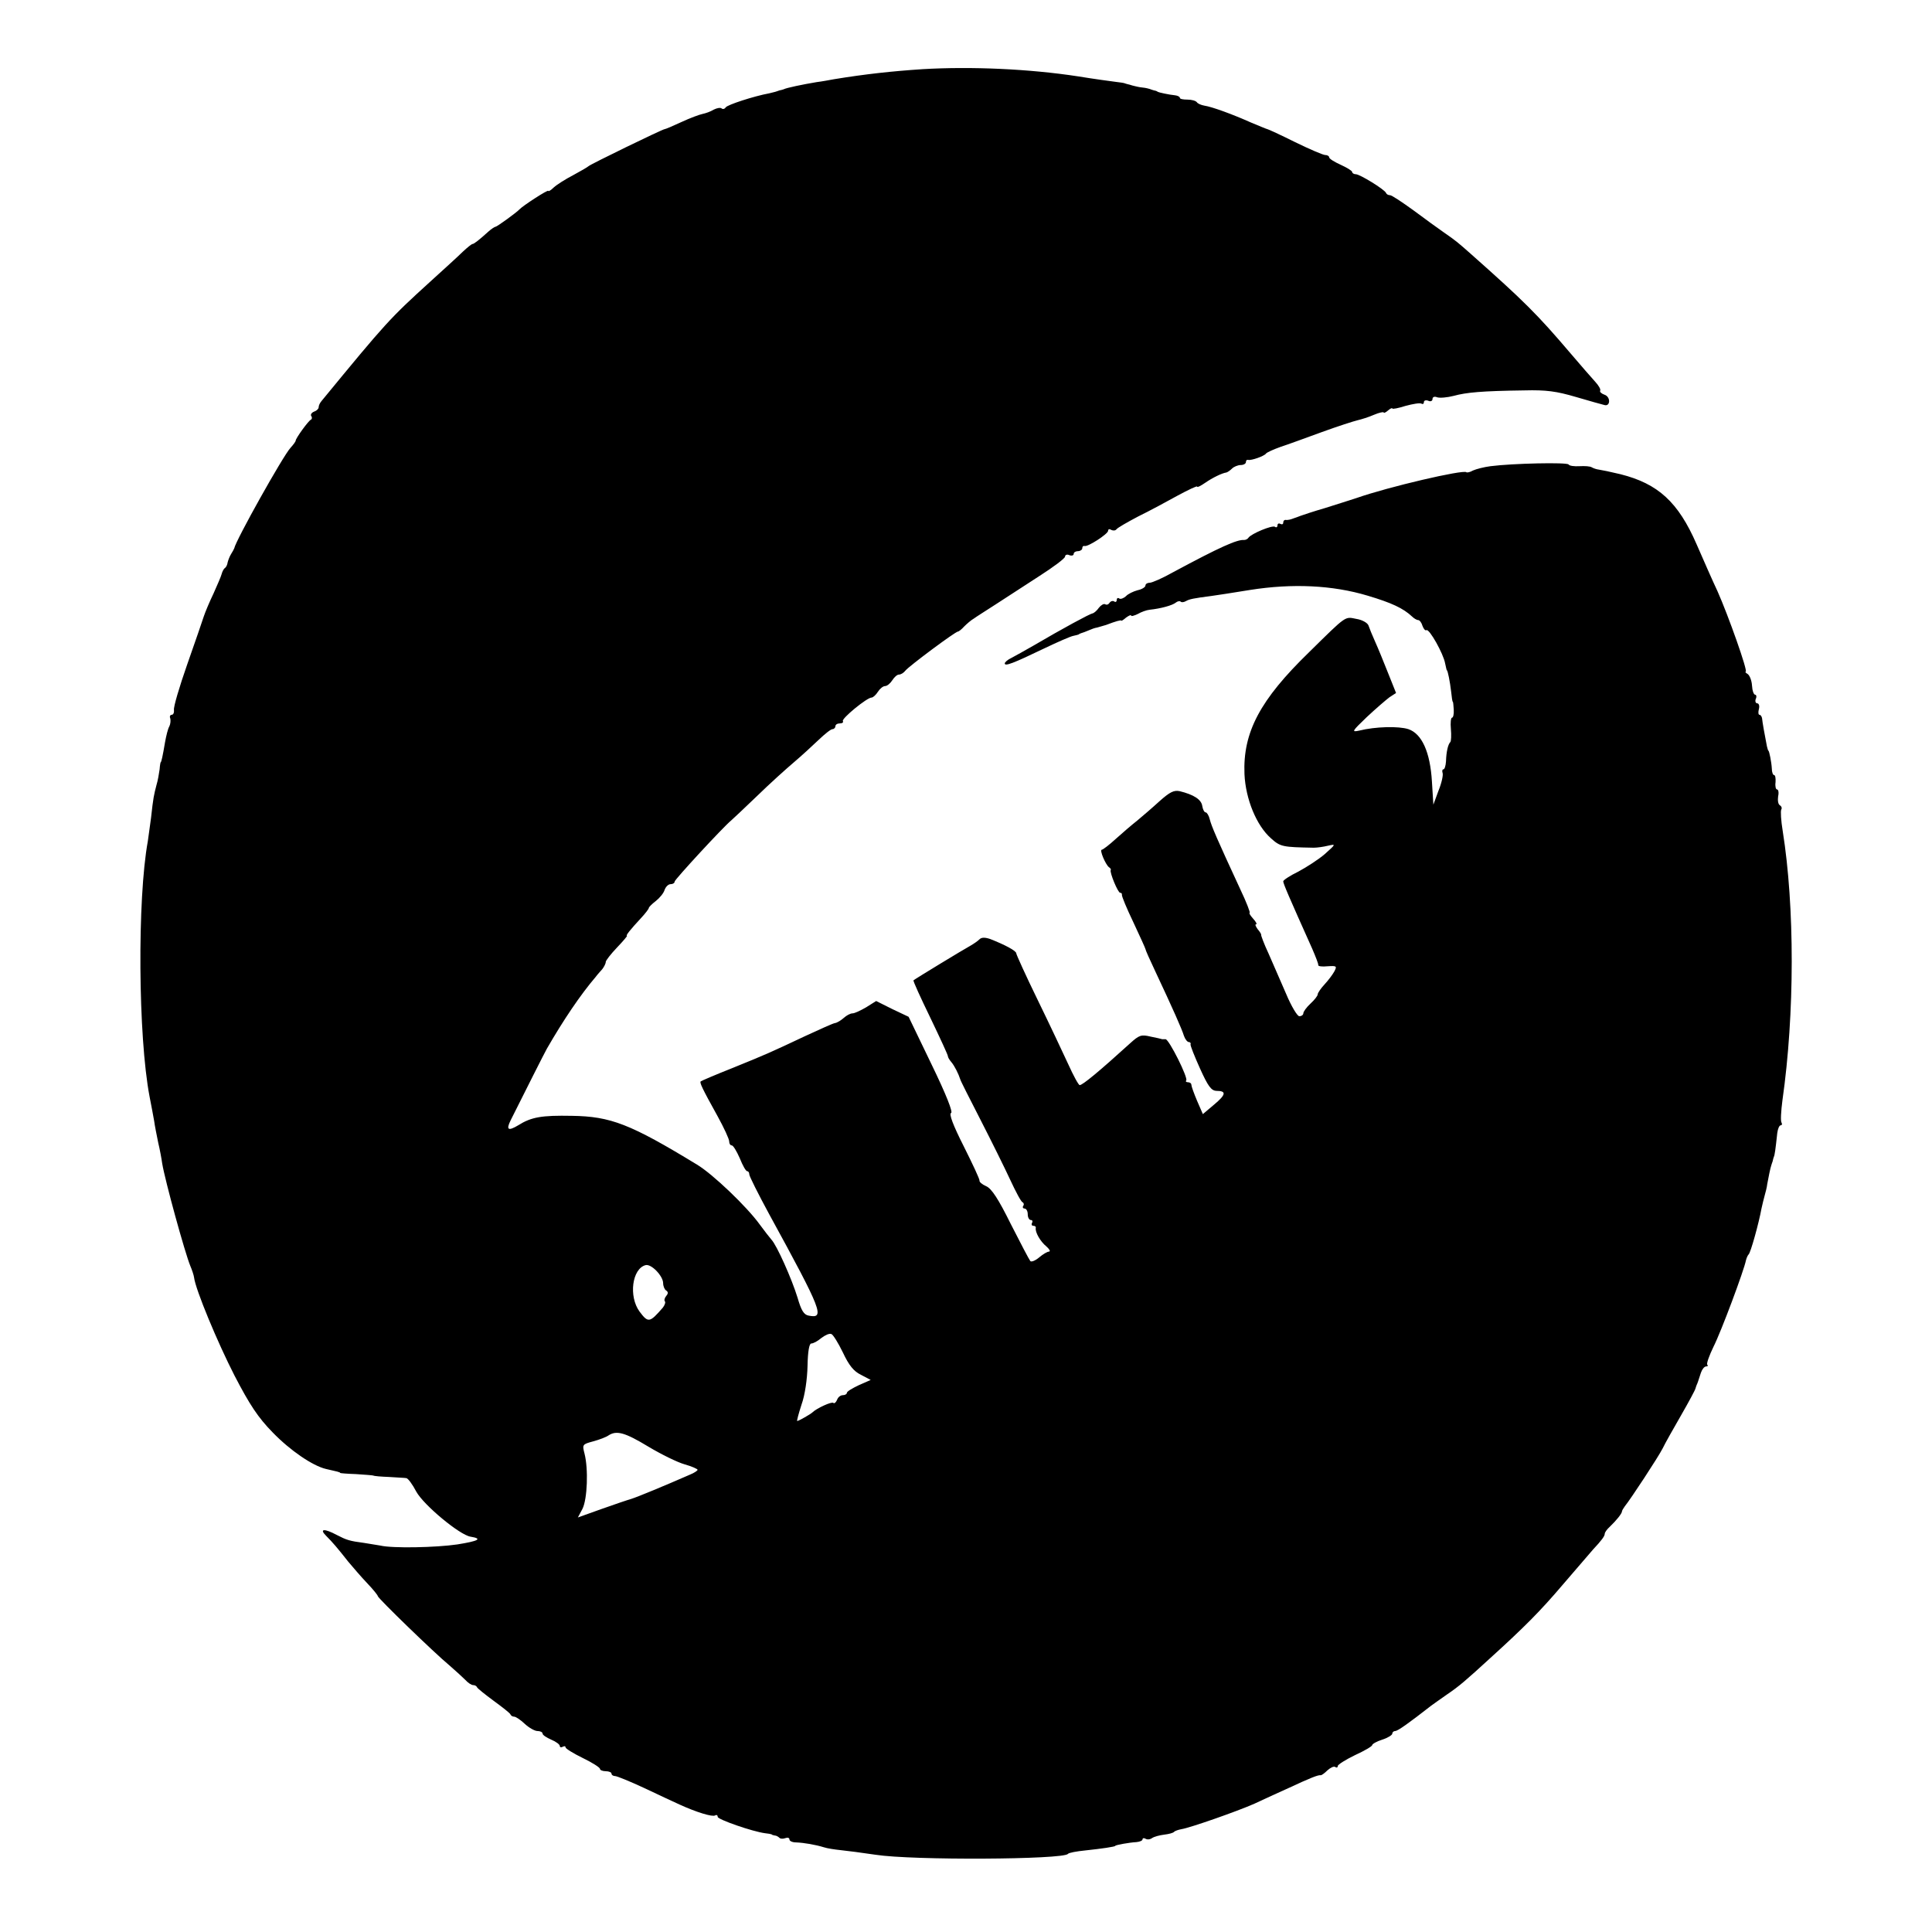 <?xml version="1.0" standalone="no"?>
<!DOCTYPE svg PUBLIC "-//W3C//DTD SVG 20010904//EN"
 "http://www.w3.org/TR/2001/REC-SVG-20010904/DTD/svg10.dtd">
<svg version="1.0" xmlns="http://www.w3.org/2000/svg"
 width="673pt" height="673pt" viewBox="0 0 673 673"
 preserveAspectRatio="xMidYMid meet">
<g transform="translate(0,673) scale(0.1,-0.1)"
fill="#000000" stroke="none">
<path d="M3213 6489 c-106 -7 -198 -17 -308 -35 -16 -3 -43 -8 -60 -10 -48 -8
-106 -20 -115 -25 -3 -1 -9 -3 -15 -4 -5 -2 -12 -4 -15 -5 -3 -1 -12 -3 -20
-5 -54 -10 -146 -40 -152 -49 -4 -6 -10 -7 -14 -4 -4 4 -16 2 -28 -4 -11 -7
-29 -13 -39 -15 -10 -2 -43 -14 -73 -28 -30 -14 -56 -25 -59 -25 -7 0 -260
-123 -265 -129 -3 -3 -27 -17 -53 -31 -27 -14 -57 -33 -68 -43 -10 -10 -19
-15 -19 -12 0 6 -89 -52 -100 -64 -10 -11 -79 -61 -84 -61 -3 0 -15 -8 -25
-17 -32 -29 -50 -43 -55 -43 -3 0 -18 -12 -34 -27 -16 -16 -67 -62 -112 -103
-143 -130 -154 -142 -380 -417 -6 -7 -10 -16 -10 -22 0 -5 -7 -12 -16 -15 -8
-3 -13 -10 -10 -15 4 -5 3 -11 -1 -13 -9 -4 -53 -65 -53 -73 0 -3 -8 -14 -18
-25 -26 -28 -190 -321 -196 -350 -1 -3 -6 -12 -11 -20 -5 -8 -10 -21 -12 -29
-1 -8 -5 -17 -10 -20 -4 -3 -9 -13 -11 -21 -2 -8 -15 -38 -28 -67 -14 -29 -29
-65 -34 -80 -5 -16 -31 -91 -58 -168 -27 -77 -48 -148 -46 -158 1 -9 -2 -17
-8 -17 -5 0 -8 -6 -5 -12 2 -7 1 -20 -3 -28 -5 -8 -11 -33 -15 -55 -8 -48 -13
-70 -15 -70 -1 0 -3 -11 -4 -25 -2 -14 -6 -39 -11 -55 -9 -35 -11 -42 -19
-115 -4 -30 -9 -66 -11 -80 -37 -202 -34 -680 6 -890 6 -30 13 -68 16 -85 2
-16 9 -50 14 -75 6 -25 12 -58 14 -73 10 -60 79 -311 98 -357 6 -14 12 -32 13
-40 5 -42 82 -227 141 -342 53 -102 82 -146 133 -198 61 -63 139 -116 185
-127 39 -9 50 -11 50 -14 0 -1 25 -3 55 -4 30 -2 57 -4 60 -5 3 -2 28 -4 55
-5 28 -2 55 -3 60 -4 6 0 22 -22 35 -47 26 -47 151 -151 189 -157 43 -7 29
-15 -46 -27 -75 -11 -226 -14 -268 -4 -11 2 -36 6 -55 9 -53 7 -62 10 -97 28
-43 23 -62 22 -37 -3 23 -23 40 -43 77 -90 16 -19 45 -53 66 -75 21 -22 37
-42 37 -45 0 -7 197 -198 249 -241 22 -19 47 -42 56 -51 9 -10 21 -18 27 -18
6 0 12 -3 14 -8 2 -4 28 -25 58 -47 30 -22 57 -43 58 -47 2 -5 8 -8 13 -8 6 0
22 -11 37 -25 15 -14 35 -25 44 -25 10 0 18 -4 18 -9 0 -5 14 -14 30 -21 17
-7 30 -17 30 -22 0 -5 5 -6 10 -3 6 3 10 3 10 -2 0 -4 27 -21 60 -37 33 -16
60 -33 60 -38 0 -4 9 -8 20 -8 11 0 20 -4 20 -8 0 -5 6 -9 13 -9 6 0 53 -19
102 -42 50 -24 105 -49 122 -57 59 -27 115 -44 124 -38 5 3 9 1 9 -5 0 -9 120
-51 165 -57 11 -1 21 -3 23 -4 1 -2 6 -3 11 -4 5 0 12 -4 16 -8 4 -4 13 -4 21
-1 8 3 14 1 14 -5 0 -5 10 -10 23 -10 27 -1 68 -8 97 -17 12 -4 39 -8 59 -10
20 -2 74 -9 121 -16 128 -20 655 -17 670 3 3 4 30 9 60 12 57 6 105 13 105 16
0 3 51 12 73 13 12 1 22 5 22 10 0 4 5 5 10 2 6 -4 16 -3 23 2 7 5 26 10 42
12 17 2 32 6 35 10 3 3 14 7 25 9 31 5 194 62 255 89 30 14 84 39 120 55 75
35 103 46 111 44 3 0 13 7 23 17 10 9 22 15 27 12 5 -4 9 -2 9 3 0 5 27 22 60
38 33 15 60 31 60 35 0 4 16 13 35 19 19 6 35 16 35 21 0 5 5 9 10 9 9 0 48
28 125 88 6 4 30 22 55 39 43 29 67 50 150 126 119 108 175 164 254 257 50 58
97 113 105 122 30 32 41 47 41 55 0 5 8 16 18 25 23 22 42 46 42 53 0 3 5 11
10 18 19 23 117 172 132 202 8 17 37 68 64 115 27 47 49 88 50 93 1 4 3 9 4
12 3 6 5 12 15 43 4 12 12 22 18 22 6 0 8 3 4 6 -3 4 7 32 22 63 26 51 106
265 113 301 2 8 6 17 9 20 7 5 36 110 45 160 3 14 8 34 11 45 3 11 8 29 9 40
4 22 11 57 14 65 1 3 3 10 5 15 1 6 3 12 4 15 3 5 6 27 12 83 2 15 7 27 12 27
4 0 6 4 3 9 -4 5 -2 40 3 78 43 301 43 675 1 938 -6 36 -8 70 -5 75 3 5 1 11
-5 15 -6 3 -8 17 -6 31 3 13 1 24 -4 24 -4 0 -7 11 -5 25 1 14 -1 25 -5 25 -4
0 -8 10 -8 23 -1 21 -9 62 -12 62 -1 0 -3 7 -5 15 -8 40 -16 86 -17 98 -1 6
-5 12 -9 12 -4 0 -5 9 -2 20 3 11 0 20 -6 20 -5 0 -8 7 -5 15 4 8 2 15 -2 15
-5 0 -10 14 -11 32 -1 17 -8 35 -15 40 -7 4 -10 8 -7 8 9 0 -61 197 -98 280
-17 36 -49 109 -73 164 -64 147 -134 211 -265 244 -33 8 -67 15 -75 16 -9 1
-20 5 -25 8 -6 4 -25 5 -43 4 -18 -1 -35 1 -38 6 -5 8 -194 4 -272 -6 -23 -3
-50 -10 -61 -15 -10 -6 -21 -8 -23 -6 -10 10 -272 -51 -383 -90 -22 -7 -71
-23 -110 -35 -38 -11 -77 -24 -85 -27 -8 -3 -18 -7 -22 -8 -5 -2 -11 -4 -15
-5 -5 -1 -11 -2 -15 -1 -5 0 -8 -4 -8 -10 0 -5 -4 -7 -10 -4 -5 3 -10 1 -10
-5 0 -6 -4 -9 -9 -5 -10 6 -82 -24 -92 -38 -3 -5 -10 -8 -15 -8 -25 2 -85 -25
-247 -112 -37 -21 -74 -37 -82 -37 -8 0 -15 -4 -15 -10 0 -5 -12 -13 -27 -16
-15 -4 -34 -13 -41 -21 -8 -7 -18 -11 -23 -8 -5 4 -9 1 -9 -5 0 -6 -4 -9 -9
-5 -5 3 -12 1 -16 -5 -4 -6 -10 -8 -15 -5 -5 3 -15 -3 -22 -12 -7 -10 -17 -19
-23 -20 -10 -2 -101 -51 -205 -112 -30 -17 -65 -37 -77 -43 -13 -6 -23 -15
-23 -19 0 -11 29 0 137 52 48 23 94 43 102 44 9 2 17 4 19 5 1 2 5 3 10 5 4 1
15 5 24 9 9 4 22 9 30 10 7 2 21 6 31 9 34 13 52 18 53 15 0 -2 8 3 17 11 10
7 17 10 17 7 0 -4 10 -1 23 5 12 7 31 14 42 15 38 4 79 15 91 25 6 5 14 6 17
3 3 -3 11 -2 18 2 12 7 27 10 89 18 14 2 75 11 135 21 146 23 286 17 409 -20
84 -25 124 -44 154 -72 7 -7 17 -13 22 -13 5 0 12 -9 15 -20 4 -11 10 -18 14
-15 10 5 59 -82 65 -116 3 -13 5 -24 6 -24 3 0 11 -40 15 -75 2 -19 4 -35 6
-35 1 0 2 -12 3 -27 1 -16 -2 -28 -6 -28 -4 0 -6 -18 -4 -39 2 -22 1 -43 -2
-46 -8 -8 -14 -34 -15 -67 -1 -16 -5 -28 -9 -28 -4 0 -5 -6 -3 -12 3 -7 -3
-35 -14 -62 l-18 -49 -5 80 c-6 103 -35 167 -82 183 -34 11 -115 9 -171 -5
-28 -6 -26 -3 26 47 31 29 67 60 79 69 l23 15 -28 70 c-15 38 -35 87 -45 109
-10 22 -20 47 -23 56 -3 9 -22 20 -42 23 -41 8 -32 15 -165 -116 -171 -166
-231 -279 -225 -425 4 -87 42 -179 92 -223 33 -30 41 -31 149 -33 12 0 34 3
50 7 28 6 28 6 -11 -29 -22 -19 -64 -46 -92 -61 -29 -14 -53 -30 -53 -34 0 -8
19 -52 101 -235 12 -28 22 -53 21 -57 -1 -4 14 -6 32 -4 32 2 34 1 24 -18 -6
-11 -21 -31 -34 -45 -13 -14 -24 -30 -24 -35 0 -5 -11 -19 -25 -32 -14 -13
-25 -28 -25 -34 0 -5 -6 -10 -14 -10 -7 0 -28 35 -46 78 -18 42 -46 105 -61
140 -16 34 -27 64 -26 66 1 1 -4 10 -12 19 -7 10 -10 17 -6 17 5 0 0 9 -10 20
-10 11 -15 20 -12 20 3 0 -11 37 -33 83 -81 175 -100 219 -106 243 -3 13 -10
24 -14 24 -5 0 -10 10 -12 22 -3 23 -30 40 -79 52 -20 4 -34 -3 -70 -35 -24
-22 -59 -52 -77 -67 -19 -15 -53 -44 -75 -64 -23 -21 -45 -38 -49 -38 -9 0 13
-52 25 -61 5 -3 8 -8 6 -10 -4 -8 25 -79 33 -79 4 0 7 -3 6 -7 -1 -5 17 -48
40 -96 23 -49 42 -91 42 -93 0 -3 15 -37 34 -77 62 -132 93 -202 100 -225 4
-12 12 -22 17 -22 5 0 8 -4 6 -8 -1 -4 14 -42 33 -84 28 -62 39 -77 57 -78 36
0 34 -13 -8 -48 l-39 -33 -20 46 c-11 26 -20 51 -20 56 0 5 -5 9 -12 9 -6 0
-9 3 -6 6 8 8 -60 144 -72 144 -6 0 -11 0 -12 0 -2 1 -20 5 -40 9 -33 8 -40 5
-71 -23 -109 -99 -166 -146 -176 -146 -4 0 -22 33 -40 73 -18 39 -66 141 -107
225 -41 84 -74 157 -74 161 0 9 -40 30 -91 50 -18 6 -30 6 -37 -1 -6 -6 -19
-15 -31 -22 -24 -13 -195 -117 -199 -121 -2 -2 25 -61 59 -131 34 -71 62 -131
61 -134 0 -3 5 -12 12 -20 11 -13 25 -41 31 -60 0 -3 32 -66 70 -140 38 -74
85 -169 104 -210 19 -41 38 -77 43 -78 4 -2 6 -8 2 -13 -3 -5 0 -9 5 -9 6 0
11 -9 11 -20 0 -11 5 -20 11 -20 5 0 7 -4 4 -10 -3 -5 -1 -10 4 -10 6 0 10 -3
9 -7 -3 -15 16 -48 37 -65 11 -10 15 -17 9 -18 -6 0 -21 -9 -34 -20 -13 -11
-27 -17 -31 -13 -4 5 -34 62 -68 129 -43 87 -67 124 -86 132 -14 6 -24 15 -23
19 1 5 -24 58 -55 120 -37 73 -52 113 -44 116 7 2 -16 62 -68 169 l-80 166
-57 27 -56 28 -35 -22 c-19 -11 -40 -21 -47 -21 -8 0 -21 -7 -31 -16 -9 -8
-23 -17 -31 -18 -7 -1 -53 -22 -103 -45 -121 -57 -134 -63 -255 -112 -58 -23
-107 -44 -109 -46 -5 -3 4 -23 59 -122 22 -40 40 -79 40 -87 0 -8 4 -14 9 -14
5 0 17 -20 28 -45 10 -25 21 -45 26 -45 4 0 7 -5 7 -11 0 -6 31 -68 69 -138
186 -340 195 -365 138 -354 -17 3 -26 18 -39 63 -20 65 -72 182 -91 202 -6 7
-25 31 -41 53 -44 61 -163 175 -218 208 -233 142 -301 168 -436 170 -105 2
-141 -4 -187 -33 -35 -21 -43 -16 -26 18 49 98 118 235 126 249 57 99 117 188
170 250 5 7 16 19 23 27 6 8 12 19 12 25 0 5 18 28 39 50 22 23 37 41 35 41
-6 0 12 22 49 62 15 16 27 32 27 35 0 3 11 14 24 24 14 11 28 28 31 39 4 11
13 20 21 20 8 0 14 4 14 9 0 7 169 190 197 213 4 3 45 42 90 85 44 43 103 96
129 118 26 22 64 57 86 78 21 20 42 37 48 37 5 0 10 5 10 10 0 6 7 10 16 10 8
0 13 4 10 8 -5 9 84 82 100 82 5 0 15 9 22 20 7 11 18 20 25 20 7 0 18 9 25
20 7 11 17 20 23 20 7 0 17 6 23 14 13 16 174 136 183 136 3 0 13 8 22 18 9 9
24 22 33 27 8 6 43 28 77 50 34 22 102 66 151 98 50 32 90 62 90 68 0 6 7 9
15 5 8 -3 15 -1 15 4 0 6 7 10 15 10 8 0 15 5 15 10 0 6 3 9 8 8 11 -4 82 42
82 53 0 6 5 7 11 3 6 -3 14 -3 18 2 3 5 38 25 76 45 39 19 100 52 138 73 37
20 67 34 67 31 0 -4 12 2 28 13 26 18 59 34 74 36 4 1 13 7 20 14 6 6 20 12
30 12 10 0 18 5 18 10 0 6 3 9 8 8 10 -3 56 13 62 22 3 4 25 14 50 23 25 8 90
32 145 52 55 20 111 38 124 41 13 3 39 11 57 19 19 8 34 11 34 8 0 -3 7 0 15
7 8 7 15 10 15 7 0 -3 21 1 46 9 26 7 50 11 55 8 5 -3 9 -1 9 5 0 6 7 8 15 5
8 -4 15 -1 15 6 0 7 7 10 16 6 9 -3 35 -1 58 5 44 12 97 17 246 19 76 2 112
-3 180 -23 47 -14 91 -26 99 -28 21 -6 22 29 0 36 -11 4 -17 10 -15 14 3 4 -5
18 -18 32 -12 13 -51 58 -86 99 -115 135 -161 181 -346 345 -44 39 -52 46 -94
75 -19 13 -67 48 -106 77 -40 29 -76 53 -82 53 -6 0 -12 3 -14 8 -5 12 -91 65
-105 65 -7 0 -13 4 -13 8 0 4 -18 15 -40 25 -22 10 -40 21 -40 26 0 4 -6 8
-14 8 -7 0 -54 20 -105 45 -50 25 -94 45 -96 45 -2 0 -28 11 -57 23 -65 29
-136 55 -163 59 -11 2 -23 7 -26 12 -4 5 -18 9 -33 9 -14 0 -26 2 -26 6 0 4
-8 8 -17 9 -21 2 -57 10 -60 12 -2 2 -7 4 -13 5 -5 1 -12 4 -15 5 -3 1 -14 4
-25 5 -11 1 -23 4 -27 5 -5 1 -12 3 -18 5 -5 1 -12 3 -15 4 -3 2 -18 4 -35 6
-16 2 -75 10 -130 19 -170 26 -371 35 -542 25z m-903 -4229 c0 -10 5 -22 10
-25 8 -5 8 -11 1 -19 -6 -7 -8 -16 -5 -19 3 -3 0 -13 -7 -22 -46 -53 -51 -54
-81 -14 -39 53 -26 150 21 162 20 5 61 -38 61 -63z m626 -241 c21 -45 38 -66
63 -78 l34 -18 -41 -18 c-23 -11 -42 -22 -42 -27 0 -4 -6 -8 -14 -8 -8 0 -17
-7 -20 -16 -4 -9 -9 -14 -13 -11 -5 6 -59 -19 -73 -33 -6 -6 -48 -30 -53 -30
-2 0 5 26 15 57 12 33 20 89 21 135 1 51 6 78 13 78 7 0 22 8 35 19 13 10 28
17 35 14 6 -2 24 -31 40 -64z m-678 -328 c45 -27 102 -55 127 -62 25 -7 45
-16 45 -19 0 -3 -12 -11 -27 -17 -89 -39 -181 -77 -203 -84 -14 -4 -61 -20
-106 -36 l-81 -29 16 30 c17 34 21 139 7 193 -8 31 -7 32 30 42 22 6 46 15 54
21 28 18 57 10 138 -39z"/>
</g>
</svg>
